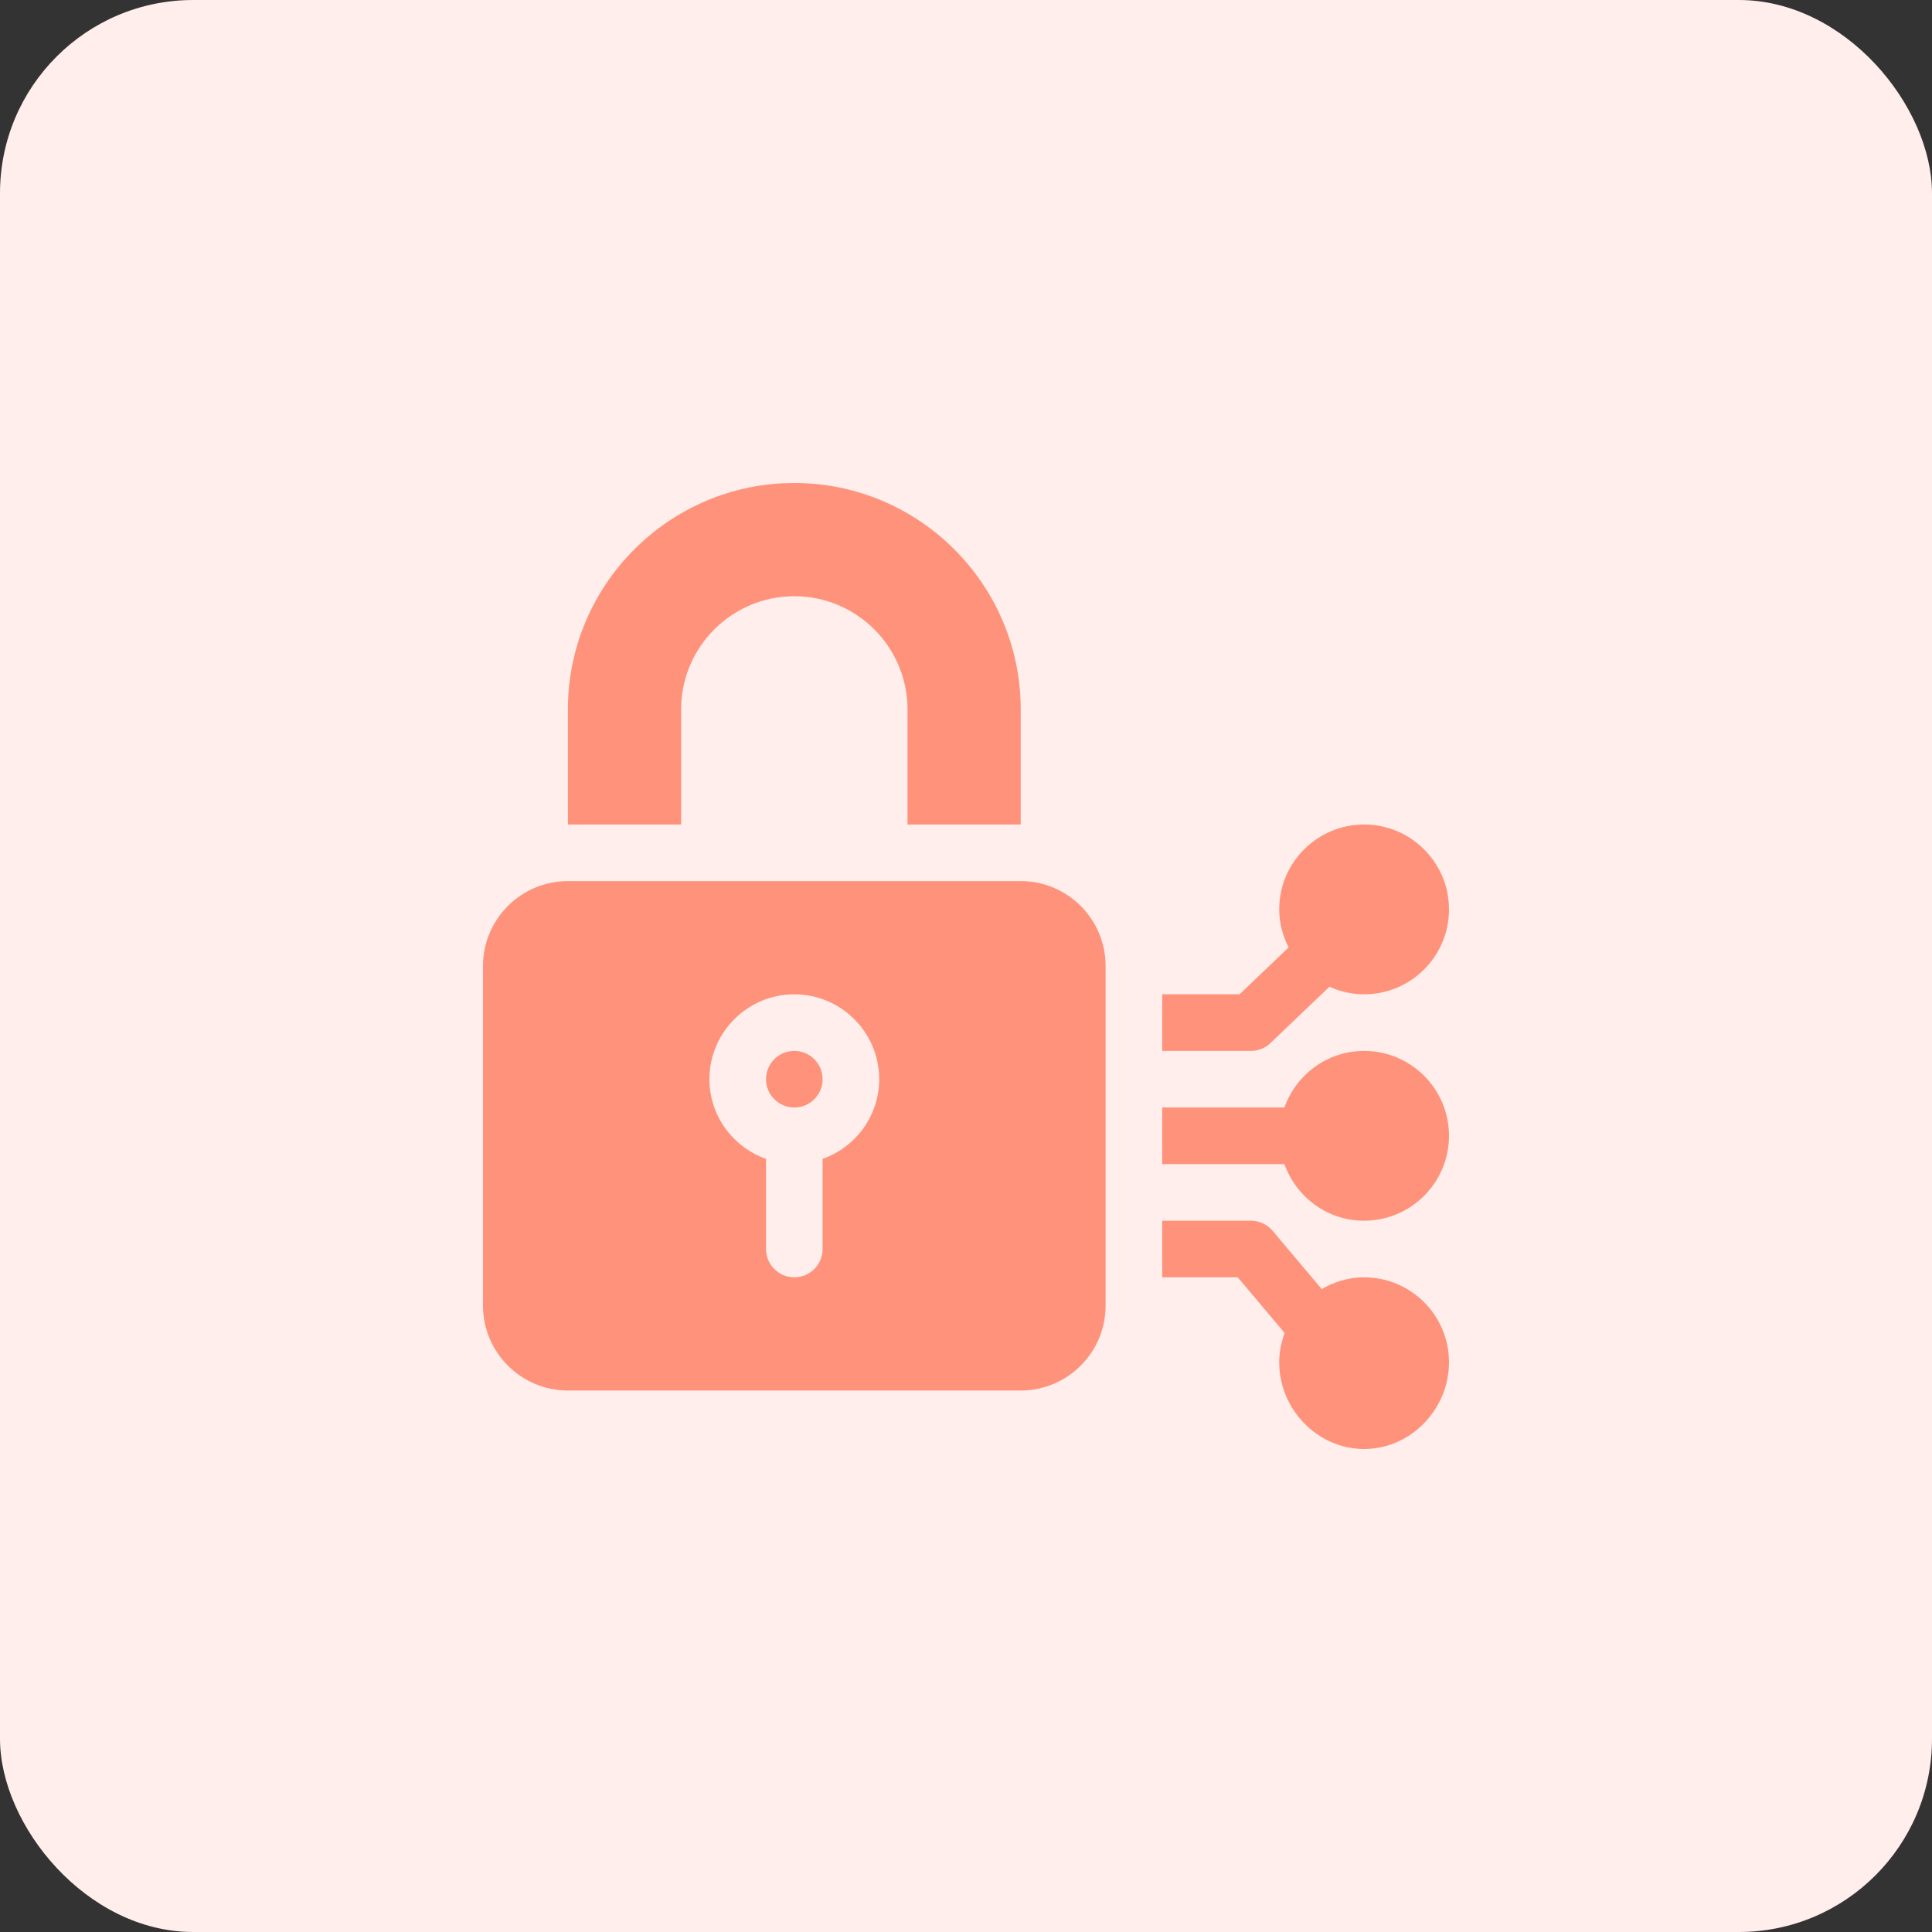 <svg xmlns="http://www.w3.org/2000/svg" width="80" height="80" viewBox="0 0 80 80" fill="none"><rect x="0" y="0" width="80" height="80" fill="#333333" stroke="none"/><rect width="80" height="80" rx="8" fill="#FFEEEB"></rect><g clip-path="url(#clip0_510_3827)"><path d="M32.891 43.516C32.244 43.516 31.719 44.041 31.719 44.688C31.719 45.334 32.244 45.859 32.891 45.859C33.537 45.859 34.062 45.334 34.062 44.688C34.062 44.041 33.537 43.516 32.891 43.516Z" fill="#FF927A"></path><path d="M42.266 36.484H23.516C21.577 36.484 20 38.061 20 40V54.062C20 56.001 21.577 57.578 23.516 57.578H42.266C44.204 57.578 45.781 56.001 45.781 54.062V40C45.781 38.061 44.204 36.484 42.266 36.484ZM34.062 47.987V51.719C34.062 52.367 33.538 52.891 32.891 52.891C32.243 52.891 31.719 52.367 31.719 51.719V47.987C30.358 47.502 29.375 46.213 29.375 44.688C29.375 42.749 30.952 41.172 32.891 41.172C34.829 41.172 36.406 42.749 36.406 44.688C36.406 46.213 35.424 47.502 34.062 47.987Z" fill="#FF927A"></path><path d="M56.484 43.516C54.959 43.516 53.67 44.498 53.185 45.859H48.125V48.203H53.185C53.67 49.564 54.959 50.547 56.484 50.547C58.423 50.547 60 48.97 60 47.031C60 45.093 58.423 43.516 56.484 43.516Z" fill="#FF927A"></path><path d="M56.484 52.891C55.842 52.891 55.248 53.077 54.729 53.378L52.693 50.963C52.47 50.699 52.142 50.547 51.797 50.547H48.125V52.891H51.252L53.196 55.197C53.057 55.575 52.969 55.98 52.969 56.406C52.969 58.345 54.546 60 56.484 60C58.423 60 60 58.345 60 56.406C60 54.468 58.423 52.891 56.484 52.891Z" fill="#FF927A"></path><path d="M56.484 34.141C54.546 34.141 52.969 35.718 52.969 37.656C52.969 38.225 53.117 38.755 53.359 39.232L51.327 41.172H48.125V43.516H51.797C52.098 43.516 52.389 43.399 52.606 43.191L55.048 40.858C55.488 41.056 55.972 41.172 56.484 41.172C58.423 41.172 60 39.595 60 37.656C60 35.718 58.423 34.141 56.484 34.141Z" fill="#FF927A"></path><path d="M32.891 20C27.721 20 23.516 24.206 23.516 29.375V34.141H28.203V29.375C28.203 26.79 30.305 24.688 32.891 24.688C35.476 24.688 37.578 26.79 37.578 29.375V34.141H42.266V29.375C42.266 24.206 38.06 20 32.891 20Z" fill="#FF927A"></path></g><defs><clipPath id="clip0_510_3827"><rect width="40" height="40" fill="white" transform="translate(20 20)"></rect></clipPath></defs></svg>